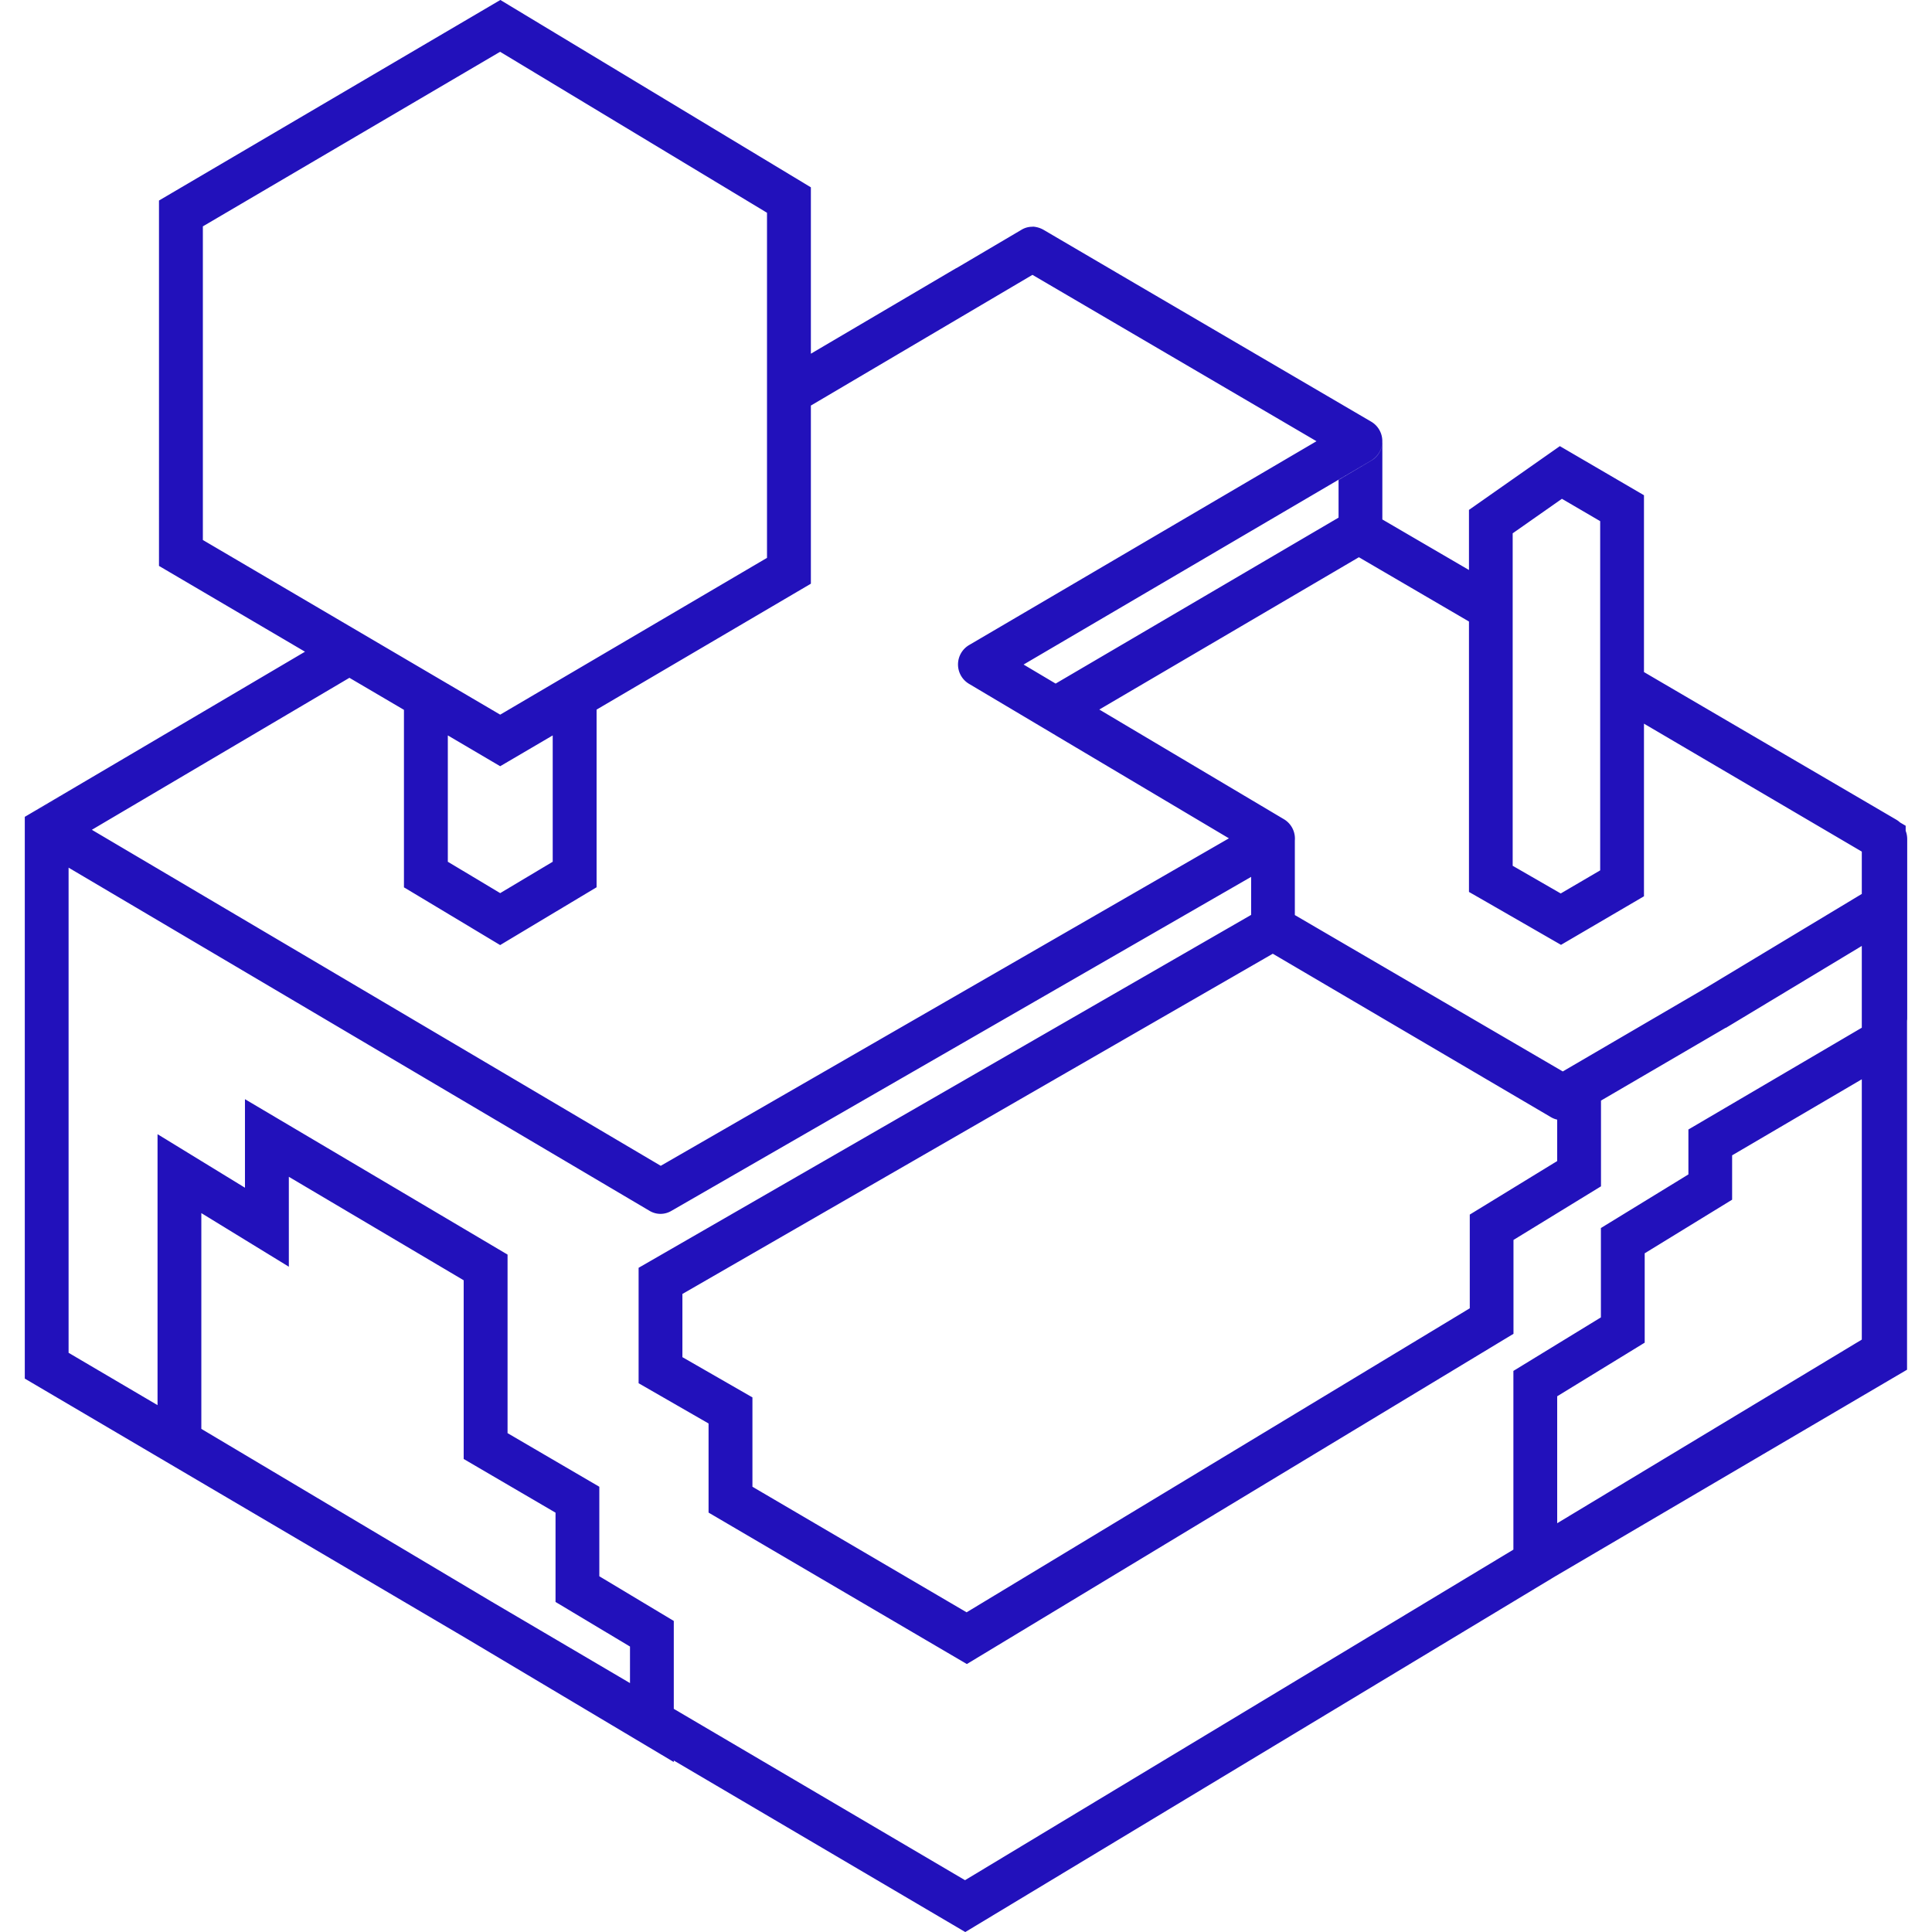 <svg role="img" width="32px" height="32px" viewBox="0 0 24 24" xmlns="http://www.w3.org/2000/svg"><title>Minetest</title><path fill="#21bd6" d="M23.69 12.436l-.406.24-2.31 1.355v.558l-1.087.667v1.11l-1.087.664v2.857l4.89-2.872v-4.044zm-.543.96v3.298l-3.803 2.234v-1.583l1.087-.666v-1.11l1.086-.666v-.551zm-3.77-7.854l-1.128.792v4.746l.139.08 1.004.577 1.03-.603V6.152zm.026.654l.475.278v4.339l-.49.286-.597-.344v-4.13zM6.215 0l-4.24 2.491V7.03l.136.08 2.907 1.708v2.205l.134.08 1.061.637 1.196-.717V8.816l2.662-1.565V2.327zm-.003.643l3.316 2V6.93L6.213 8.878 2.52 6.708V2.812zm.654 8.492v1.57l-.653.39-.651-.39V9.135l.651.383zm8.947 2.074l-7.88 4.54v1.434l.869.5v1.107l3.208 1.881 6.79-4.102v-1.166l1.087-.666v-1.15zm-.002.638l3.533 2.061v.515l-1.086.665v1.164l-6.251 3.777-2.66-1.56v-1.11l-.87-.5v-.785zm-2.98-9.03a.258.258 0 00-.143.038l-2.616 1.543v.64l2.753-1.624 3.529 2.067-4.317 2.533a.28.28 0 00-.001.48l3.23 1.92-7.058 4.069-7.067-4.175 3.202-1.89-.544-.32-3.337 1.97a.28.28 0 000 .48l7.608 4.494c.083.049.185.05.27 0l7.606-4.382a.28.28 0 00.003-.482l-3.235-1.922 4.32-2.535a.28.28 0 000-.48L12.96 2.853a.312.312 0 00-.13-.038zm4.207 2.427zm.1.104zm.033.137a.275.275 0 01-.136.237l-.407.24v.468l-3.515 2.062.542.322 3.38-1.983a.279.279 0 00.136-.24zm-14.128 8.17v1.1l-1.086-.665v3.978l6.412 3.82v-1.752l-.924-.555V18.47l-1.141-.666v-2.218zm.544.963l2.173 1.286v2.22l1.141.667V19.9l.925.554v.467L2.5 17.75v-2.681l1.087.666v-.49zM11.88 3.33l-1.809 1.065v.003l1.81-1.067zM3.79 8.095L.309 10.147v6.979L11.99 24l11.681-7.042v-6.7l-3.25-1.909v.64l2.707 1.59v6.062l-11.141 6.716L.85 16.805v-6.027l-.389-.23a.28.28 0 010-.48L3.8 8.098zm19.9 4.34l-.406.24-2.31 1.356v.558l-1.087.666v1.11l-1.087.665v2.857l4.89-2.872v-4.044zm-.543.96v3.3l-3.803 2.233v-1.584l1.086-.665v-1.11l1.087-.666v-.551zm-3.77-7.853l-1.129.792v4.746l.14.08 1.003.577 1.031-.603V6.152zm.025.654l.476.278v4.338l-.49.287-.597-.344v-4.13zM6.216 0l-4.24 2.491V7.03l.136.08L5.02 8.817v2.205l.134.08 1.06.637 1.197-.717V8.815l2.662-1.564V2.327zm-.003.643l3.316 2V6.93L6.214 8.878 2.52 6.708V2.812zm.654 8.492v1.57l-.653.39-.651-.39V9.135l.651.383zm8.947 2.074l-7.88 4.54v1.434l.869.5v1.107l3.208 1.881 6.79-4.102v-1.166l1.087-.666v-1.15zm-.002.638l3.533 2.061v.515l-1.087.665v1.164l-6.25 3.777-2.661-1.56v-1.11l-.87-.5v-.786zm-2.98-9.03a.258.258 0 00-.143.038l-2.616 1.543v.64l2.753-1.624 3.529 2.067-4.318 2.533a.28.28 0 000 .48l3.23 1.92-7.059 4.068-7.067-4.174 3.203-1.89-.544-.32-3.337 1.97a.28.28 0 000 .48L8.07 15.04c.084.05.186.05.27.001l7.607-4.382a.28.28 0 00.003-.482l-3.235-1.922 4.32-2.535a.28.28 0 000-.481L12.96 2.854a.31.31 0 00-.13-.038zm4.207 2.427zm.1.104zm.033.137a.275.275 0 01-.136.236l-.407.24v.47l-3.515 2.061.542.322 3.38-1.983a.279.279 0 00.136-.24zm0 .968v.137c0 .1-.052.191-.136.24l-.156.092 1.37.8v-.64zm3.252 1.897v.64l2.725 1.59v.512l-1.984 1.195-1.764 1.03-3.316-1.949v-.95c0-.098-.05-.19-.135-.24l-2.295-1.363-.543.319 2.43 1.444v.95c0 .1.052.192.137.242l3.586 2.107c.083.05.186.05.27.001l1.901-1.11h.004l1.709-1.03v.902l.001.026c.002.02.007.038.011.054.003.007.007.02.011.027.005.007.007.015.012.026l.014.023c.023.03.048.055.079.075l.022.015.026.011a.08.08 0 00.026.007.264.264 0 00.16-.007l.026-.011c.015-.007.034-.019.047-.027.007-.007.015-.01.022-.019.007-.007.011-.015.018-.018l.019-.023c.004-.007.011-.015.015-.023a.139.139 0 00.022-.05c.003-.008.004-.02.007-.027l.004-.027a.239.239 0 00.001-.026v-2.222c0-.1-.051-.192-.136-.242zm-17.38 5.305v1.1l-1.086-.665v3.978l6.412 3.819v-1.751l-.925-.555v-1.112l-1.14-.666v-2.218zm.544.963l2.173 1.286v2.22l1.14.667v1.107l.925.555v.467l-5.325-3.17v-2.681l1.087.666v-.49zM11.88 3.33l-1.808 1.065v.003l1.81-1.067zM3.792 8.095L.308 10.147v6.978L11.992 24l11.681-7.043v-6.699l-3.25-1.909v.64l2.707 1.59v6.062l-11.141 6.716L.852 16.805v-6.028l-.389-.23a.28.28 0 010-.48L3.8 8.1z"/></svg>
